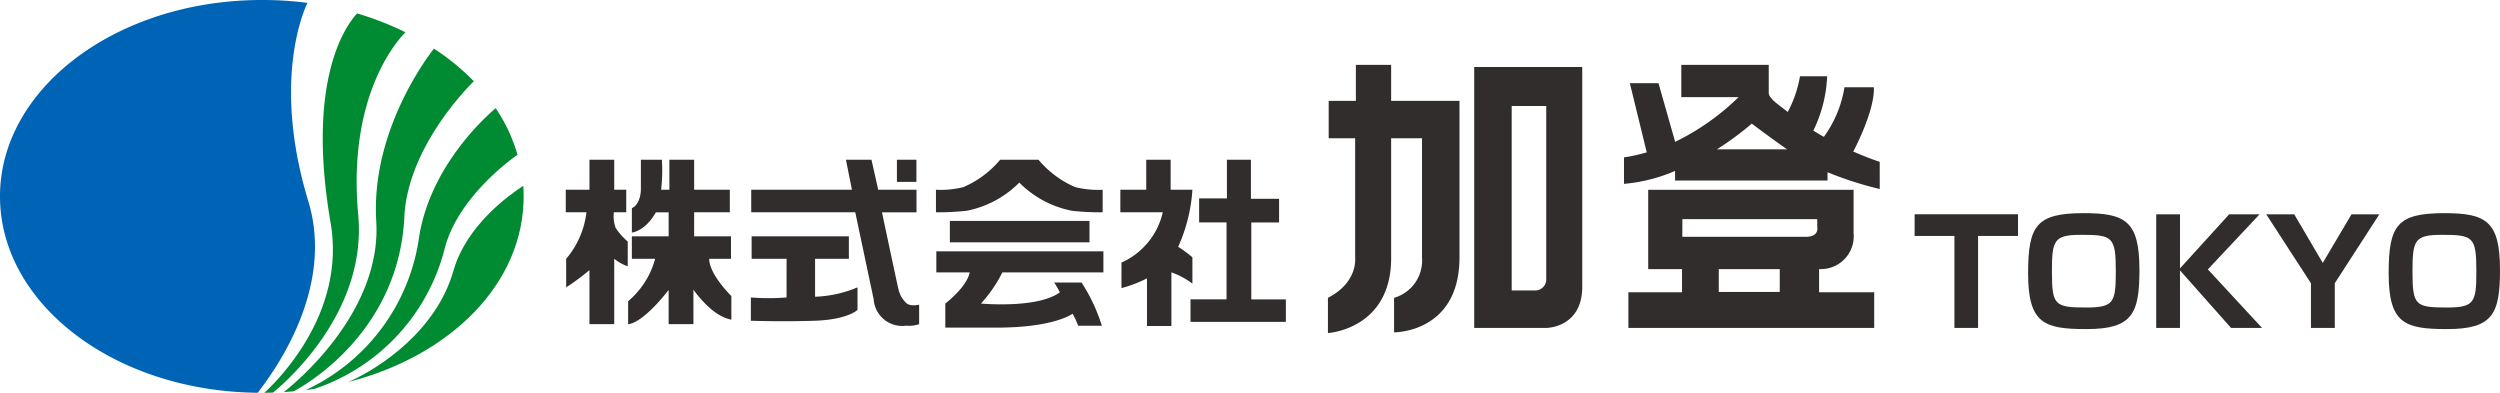 <svg xmlns="http://www.w3.org/2000/svg" xmlns:xlink="http://www.w3.org/1999/xlink" width="230.697" height="36.244" viewBox="0 0 230.697 36.244">
  <defs>
    <clipPath id="clip-path">
      <rect id="長方形_26457" data-name="長方形 26457" width="230.697" height="36.244" fill="none"/>
    </clipPath>
  </defs>
  <g id="グループ_16850" data-name="グループ 16850" transform="translate(0 0)">
    <path id="パス_22187" data-name="パス 22187" d="M419.941,48.345v8.489h-2.182V48.345h-3.673v-2h9.541v2Z" transform="translate(-237.407 -26.573)" fill="#302d2c"/>
    <g id="グループ_16851" data-name="グループ 16851" transform="translate(0 0)">
      <g id="グループ_16850-2" data-name="グループ 16850" clip-path="url(#clip-path)">
        <path id="パス_22188" data-name="パス 22188" d="M448.908,51.289c0,4.112-.652,5.509-4.9,5.509-3.925,0-5.375-.532-5.375-5.163,0-4.431.8-5.535,5.136-5.535,3.819,0,5.136.719,5.136,5.189M443.519,48.1c-2.489,0-2.688.492-2.688,3.366,0,3.154.253,3.34,3.194,3.34,2.528,0,2.7-.492,2.7-3.34,0-3.194-.293-3.366-3.206-3.366" transform="translate(-251.482 -26.43)" fill="#302d2c"/>
        <path id="パス_22189" data-name="パス 22189" d="M473.066,46.349h2.808L471.1,51.432l5,5.4h-2.861l-4.71-5.309v5.309h-2.195V46.349h2.195v4.99Z" transform="translate(-267.362 -26.573)" fill="#302d2c"/>
        <path id="パス_22190" data-name="パス 22190" d="M492.713,46.349l2.635,4.484L498,46.349h2.568l-4.111,6.36v4.125h-2.2V52.709l-4.125-6.36Z" transform="translate(-281.006 -26.573)" fill="#302d2c"/>
        <path id="パス_22191" data-name="パス 22191" d="M526.887,51.289c0,4.112-.652,5.509-4.9,5.509-3.926,0-5.375-.532-5.375-5.163,0-4.431.8-5.535,5.136-5.535,3.819,0,5.136.719,5.136,5.189M521.5,48.1c-2.488,0-2.688.492-2.688,3.366,0,3.154.253,3.34,3.193,3.34,2.528,0,2.7-.492,2.7-3.34,0-3.194-.293-3.366-3.207-3.366" transform="translate(-296.19 -26.43)" fill="#302d2c"/>
        <path id="パス_22192" data-name="パス 22192" d="M126.834,43.687v6.029h-2.286V44.728a20.9,20.9,0,0,1-2.149,1.593V43.687a8.049,8.049,0,0,0,1.871-4.294h-1.907V37.315h2.185V34.542h2.286v2.773h1.109v2.079H126.8a3.123,3.123,0,0,0,.172,1.456,6.359,6.359,0,0,0,1.109,1.245V44.38a4.261,4.261,0,0,1-1.246-.693" transform="translate(-70.154 -19.804)" fill="#302d2c"/>
        <path id="パス_22193" data-name="パス 22193" d="M137.023,34.542v2.773s0,1.313-.832,1.7v2.25s1.213-.1,2.217-1.869h1.178V41.61h-3.395v2.077h2.148a7.747,7.747,0,0,1-2.494,3.915v2.115s1.177.1,3.74-3.153v3.153h2.288V46.529s1.662,2.461,3.5,2.77v-2.18s-2.043-1.977-2.043-3.431h2.009V41.61h-3.4V39.394h3.292V37.315h-3.292V34.542h-2.285v2.773h-.764a14.959,14.959,0,0,0,.07-2.773Z" transform="translate(-77.884 -19.804)" fill="#302d2c"/>
        <path id="パス_22194" data-name="パス 22194" d="M162.473,37.315v2.079h9.6l1.7,8.036a2.641,2.641,0,0,0,3.016,2.426,2.773,2.773,0,0,0,1.178-.139v-1.8s-.9.244-1.281-.241a2.467,2.467,0,0,1-.625-1.177c-.139-.553-1.523-7.1-1.523-7.1h3.186V37.315h-3.533l-.623-2.773h-2.356l.553,2.773Z" transform="translate(-93.15 -19.804)" fill="#302d2c"/>
        <rect id="長方形_26455" data-name="長方形 26455" width="1.801" height="2.045" transform="translate(82.766 14.739)" fill="#302d2c"/>
        <path id="パス_22195" data-name="パス 22195" d="M162.463,51.108h8.973v2.077h-3.118v3.5a11.011,11.011,0,0,0,3.915-.867V57.9s-.9.9-3.949,1-5.891,0-5.891,0v-2.15a20.647,20.647,0,0,0,3.294,0V53.185h-3.222Z" transform="translate(-93.104 -29.302)" fill="#302d2c"/>
        <path id="パス_22196" data-name="パス 22196" d="M211.882,34.542a9.16,9.16,0,0,0,3.394,2.53,8.748,8.748,0,0,0,2.53.243v2.079a23.623,23.623,0,0,1-2.841-.141,9.378,9.378,0,0,1-4.851-2.6,9.374,9.374,0,0,1-4.85,2.6,23.6,23.6,0,0,1-2.84.141V37.315a8.732,8.732,0,0,0,2.528-.243,9.147,9.147,0,0,0,3.4-2.53Z" transform="translate(-116.055 -19.804)" fill="#302d2c"/>
        <rect id="長方形_26456" data-name="長方形 26456" width="12.886" height="1.975" transform="translate(87.651 20.386)" fill="#302d2c"/>
        <path id="パス_22197" data-name="パス 22197" d="M205.59,56.3h-3.083V54.357h15.417V56.3H208.6a12.631,12.631,0,0,1-1.974,2.876s5.229.485,7.276-1.037a6.569,6.569,0,0,0-.522-.9h2.531a16.144,16.144,0,0,1,1.871,3.986H215.6a8.519,8.519,0,0,0-.518-1.11s-1.7,1.28-6.965,1.28h-4.782V59.172s1.975-1.49,2.253-2.876" transform="translate(-116.103 -31.164)" fill="#302d2c"/>
        <path id="パス_22198" data-name="パス 22198" d="M242.3,37.315v2.079h3.914a6.712,6.712,0,0,1-3.811,4.64v2.355a11.441,11.441,0,0,0,2.355-.9v4.4h2.252V44.935a7.182,7.182,0,0,1,1.939,1.041V43.549a11.331,11.331,0,0,0-1.315-.97,15.075,15.075,0,0,0,1.315-5.265h-2.009V34.542h-2.252v2.773Z" transform="translate(-138.915 -19.804)" fill="#302d2c"/>
        <path id="パス_22199" data-name="パス 22199" d="M260.836,34.542v3.569h-2.564v2.216h2.53v7.1h-3.326v2.08h8.8V47.43h-3.189v-7.1h2.564V38.147h-2.6v-3.6Z" transform="translate(-147.618 -19.804)" fill="#302d2c"/>
        <path id="パス_22200" data-name="パス 22200" d="M289.779,14.022v3.323H287.27V20.8h2.441V31.857s.27,2.239-2.511,3.663v3.253s5.833-.338,5.833-6.916V20.8h2.848V31.789a3.577,3.577,0,0,1-2.577,3.731v3.187s6.036.065,6.036-6.918V17.345h-6.307V14.022Z" transform="translate(-164.66 -8.039)" fill="#302d2c"/>
        <path id="パス_22201" data-name="パス 22201" d="M318.836,14.494V38.571h6.646s3.322,0,3.322-3.8V14.494Zm6.646,19.6a1.011,1.011,0,0,1-.949,1.017h-2.239V18.09h3.188Z" transform="translate(-182.797 -8.31)" fill="#302d2c"/>
        <path id="パス_22202" data-name="パス 22202" d="M374.824,22.972s-1.009-.318-2.441-.95c0,0,2-3.727,1.9-5.933h-2.712a10.611,10.611,0,0,1-1.9,4.579c-.323-.18-.648-.375-.972-.576a12.614,12.614,0,0,0,1.275-5.018h-2.507a10.8,10.8,0,0,1-1.132,3.3c-.642-.543-1.752-1.2-1.752-1.775V14.022h-8.069V17H361.8a22.228,22.228,0,0,1-5.853,4.128l-1.539-5.414h-2.643l1.561,6.384a16.3,16.3,0,0,1-2.1.466v2.441a15.2,15.2,0,0,0,4.713-1.193V24.7h14.07v-.768a32.162,32.162,0,0,0,4.817,1.549ZM359.8,21.818a28.066,28.066,0,0,0,3.22-2.371s1.677,1.274,3.255,2.371Z" transform="translate(-201.366 -8.039)" fill="#302d2c"/>
        <path id="パス_22203" data-name="パス 22203" d="M369.777,50.5V48.363h.168a3.032,3.032,0,0,0,3.017-3.322v-4H354.009v7.323h3.12V50.5h-4.95v3.289h22.684V50.5Zm-12.616-6.747h12.447V44.5s.2.882-1.051.882h-11.4Zm8.986,6.713H360.52v-2.1h5.628Z" transform="translate(-201.914 -23.529)" fill="#302d2c"/>
        <path id="パス_22204" data-name="パス 22204" d="M23.784,36.244C24.892,34.77,31,26.95,28.45,18.566c-3.26-10.731-.587-17.235-.082-18.3A31.749,31.749,0,0,0,24.163,0C10.817,0,0,8.113,0,18.121c0,9.934,10.579,18,23.784,18.123" transform="translate(0 0)" fill="#0064b6"/>
        <path id="パス_22205" data-name="パス 22205" d="M66.105,49.408A18.359,18.359,0,0,0,76.54,35.516c.96-6.774,6.334-11.472,7.1-12.12a14.956,14.956,0,0,1,2.012,4.3c-1.389.978-5.592,4.329-6.71,8.633A18.433,18.433,0,0,1,66.935,49.291c-.273.043-.551.081-.83.116" transform="translate(-37.9 -13.413)" fill="#008a32"/>
        <path id="パス_22206" data-name="パス 22206" d="M75.345,58.293c2.948-1.313,8.123-4.735,9.7-10.28,1.2-4.2,5.208-7.031,6.44-7.82.024.323.034.646.034.972,0,8.031-6.705,14.688-16.178,17.129" transform="translate(-43.197 -23.044)" fill="#008a32"/>
        <path id="パス_22207" data-name="パス 22207" d="M61.377,42.205c1.663-1.3,9.02-7.687,8.533-15.749-.5-8.128,4.505-14.9,5.324-15.946a21.938,21.938,0,0,1,3.679,3.013c-.681.669-6.1,6.184-6.41,12.51-.5,10.308-8.565,15.211-10.2,16.1-.306.03-.617.051-.927.07" transform="translate(-35.189 -6.026)" fill="#008a32"/>
        <path id="パス_22208" data-name="パス 22208" d="M57.167,37.906c1.395-1.275,7.532-7.457,6.117-15.679C61.031,9.123,64.638,4.082,65.725,2.9A27.979,27.979,0,0,1,70.189,4.64c-.791.794-5.37,5.915-4.357,16.866.809,8.783-6.409,15.193-7.864,16.384-.266.009-.534.015-.8.016" transform="translate(-32.775 -1.661)" fill="#008a32"/>
      </g>
    </g>
  </g>
</svg>
